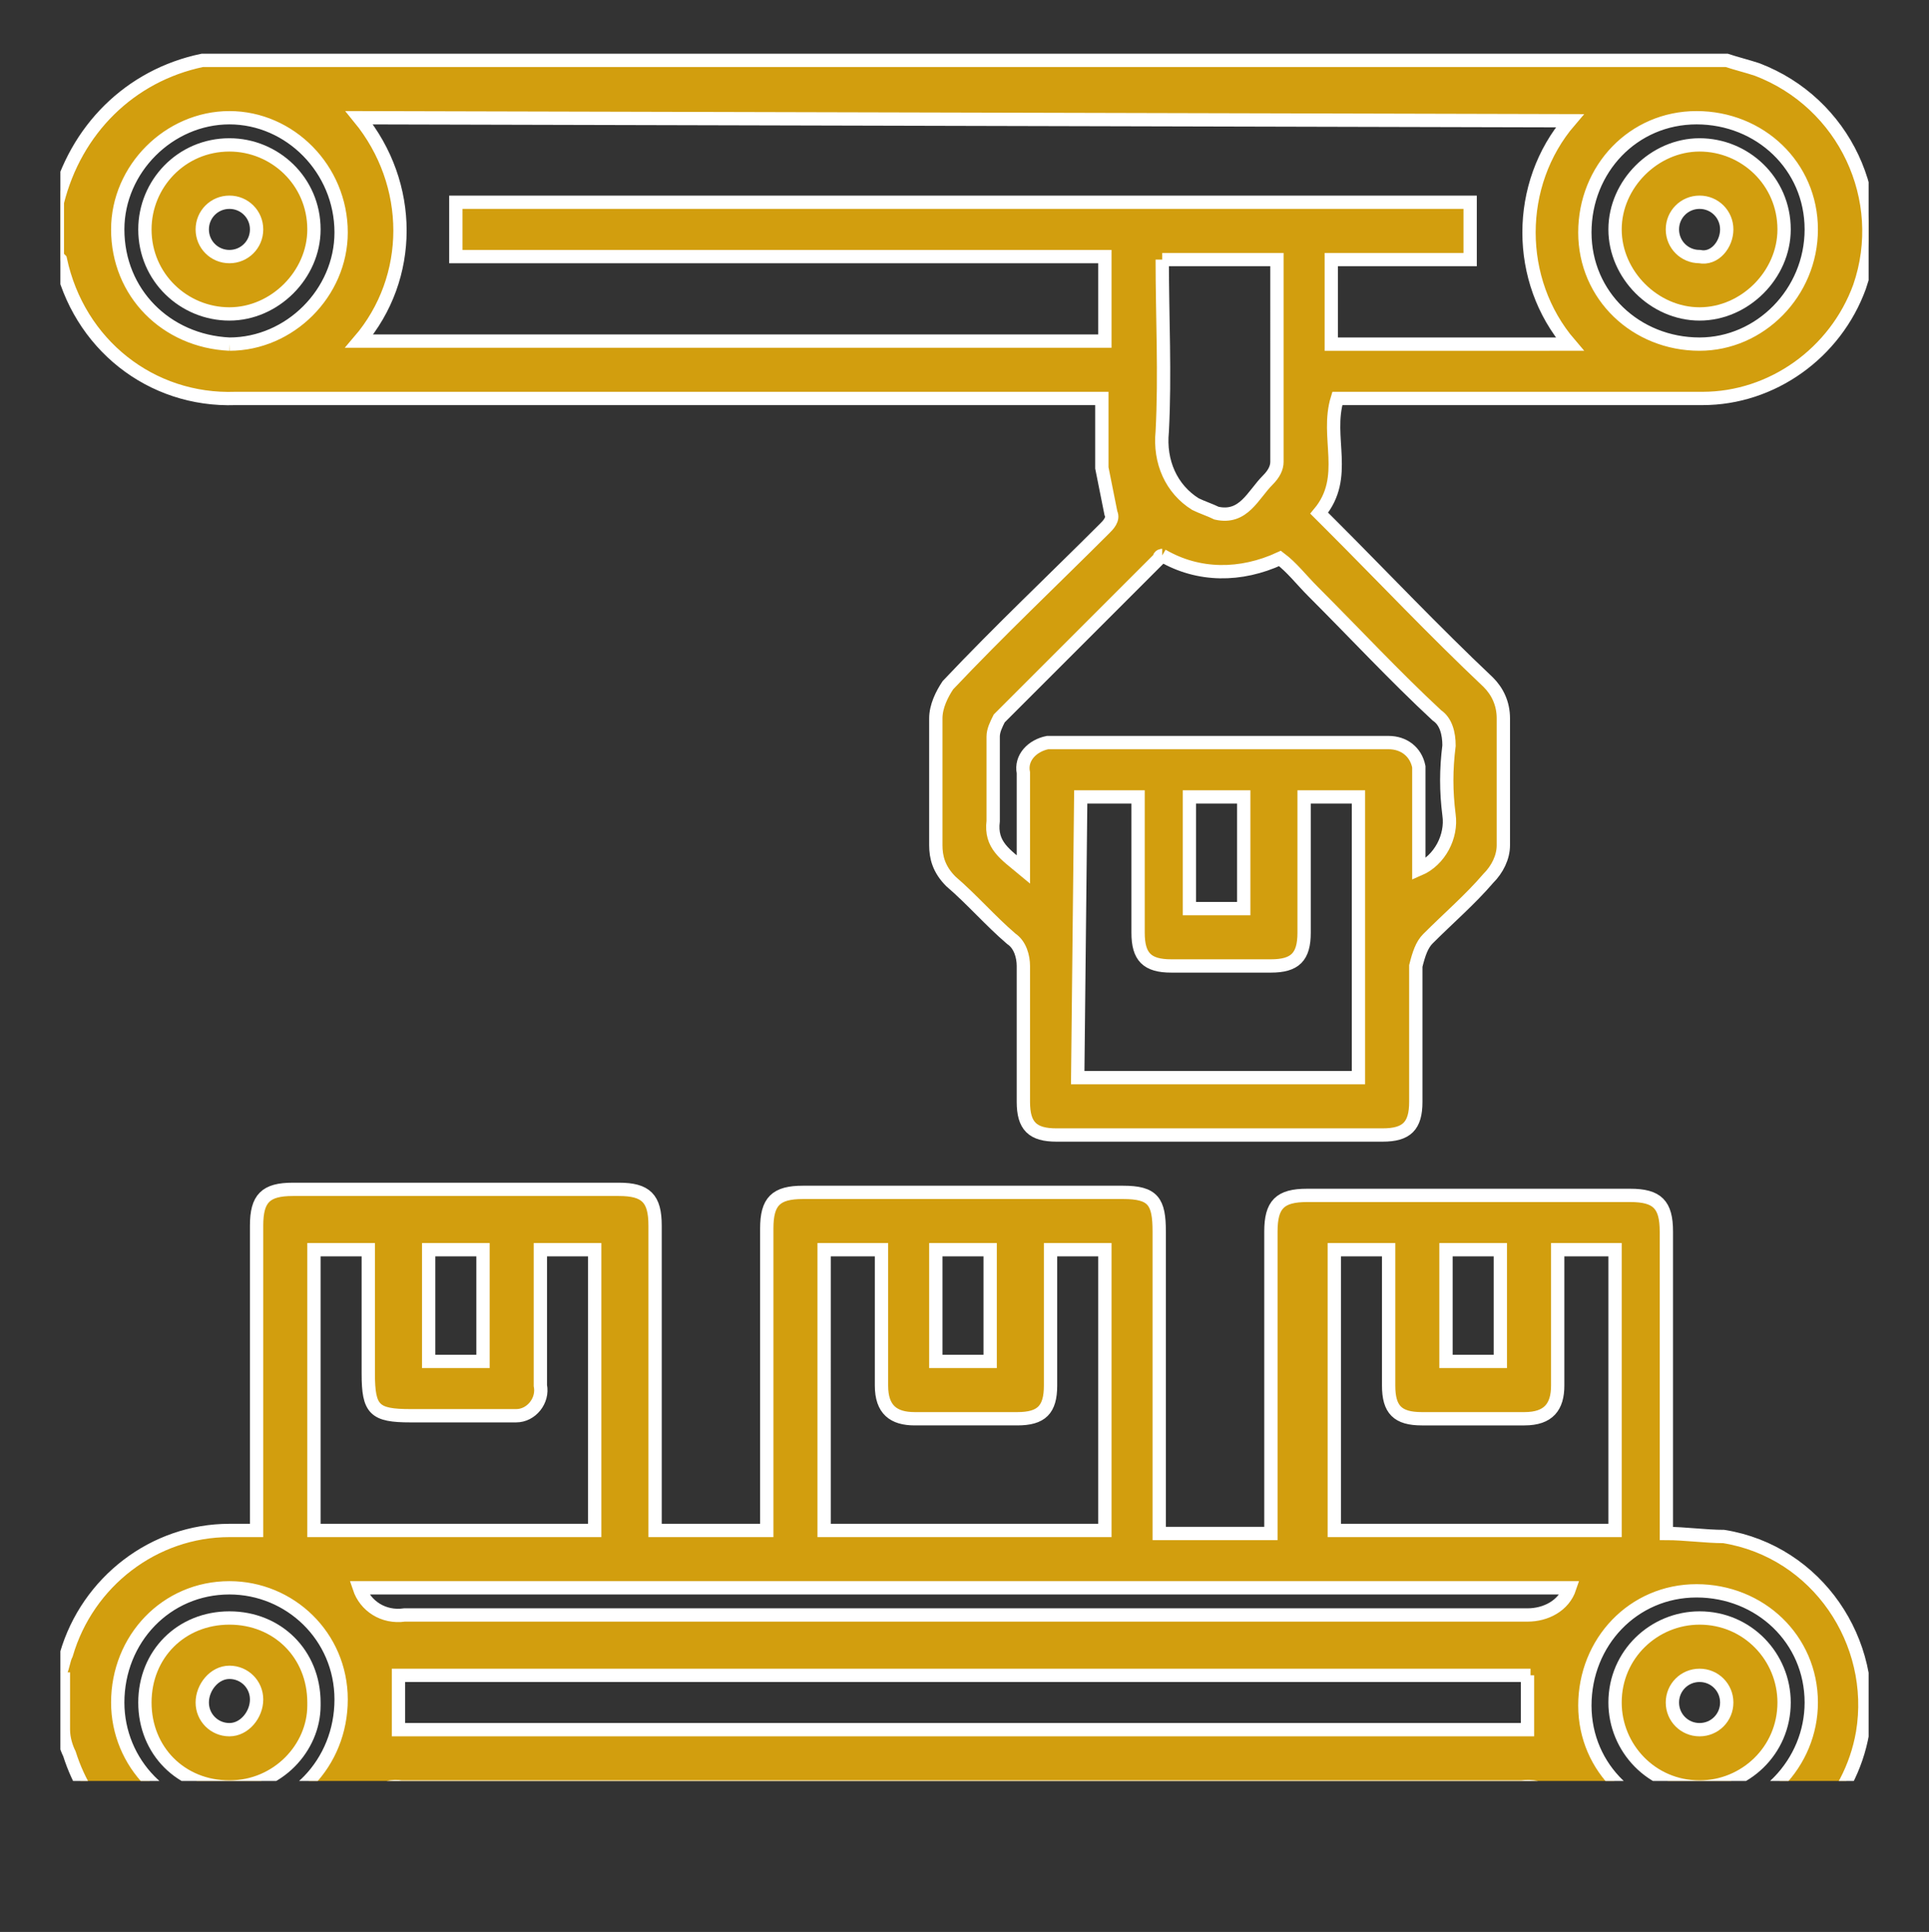 <?xml version="1.0" encoding="UTF-8"?>
<svg xmlns="http://www.w3.org/2000/svg" xmlns:xlink="http://www.w3.org/1999/xlink" version="1.1" id="Layer_1" x="0px" y="0px" viewBox="0 0 63.9 64" style="enable-background:new 0 0 63.9 64;" xml:space="preserve">
<rect x="0" y="0" width="63.9" height="64" fill="#333333" stroke="none"/>
<style type="text/css">
	.st0{clip-path:url(#SVGID_00000176007474929468719780000006992198341582745744_);}
	.st1{fill:#D29E0E;stroke:#FFFFFF;stroke-width:0.441;}
</style>
<g id="Group_871" transform="translate(0 3)">
	<g>
		<defs>
			<rect id="SVGID_1_" x="2" y="-1" width="59.9" height="60"></rect>
		</defs>
		<clipPath id="SVGID_00000140002347879517923060000009582516337117707415_">
			<use xlink:href="#SVGID_1_" style="overflow:visible;"></use>
		</clipPath>
		
			<g id="Group_870" transform="translate(0 -3)" style="clip-path:url(#SVGID_00000140002347879517923060000009582516337117707415_);">
			<path id="Path_10289" class="st1" d="M2,55.4c0.1-0.2,0.1-0.4,0.2-0.6c0.7-2.4,2.9-4.1,5.4-4.1h0.9v-0.7c0-3.1,0-6.2,0-9.4     c0-0.9,0.3-1.2,1.2-1.2c3.6,0,7.2,0,10.8,0c0.9,0,1.2,0.3,1.2,1.2c0,3.1,0,6.2,0,9.4v0.7h3.7v-0.6c0-3.1,0-6.2,0-9.4     c0-0.9,0.3-1.2,1.2-1.2h10.6c1,0,1.2,0.3,1.2,1.3c0,3.1,0,6.2,0,9.3v0.7h3.7v-0.6c0-3.1,0-6.2,0-9.4c0-0.9,0.3-1.2,1.2-1.2     c3.6,0,7.1,0,10.7,0c0.9,0,1.2,0.3,1.2,1.2v10c0.6,0,1.3,0.1,1.9,0.1c3.1,0.5,5.1,3.5,4.6,6.5c-0.4,2.3-2.2,4.1-4.4,4.5     c-0.1,0-0.2,0.1-0.3,0.1H6.7c-0.1,0-0.2-0.1-0.3-0.1c-2-0.4-3.5-1.9-4.1-3.8c-0.1-0.2-0.2-0.5-0.2-0.8V55.4 M50.7,55.5H13.2v1.8     h37.4V55.5z M51.6,41.4c0,1.5,0,3,0,4.5c0,0.7-0.3,1.1-1.1,1.1c-1.2,0-2.3,0-3.4,0c-0.8,0-1.1-0.3-1.1-1.1c0-1.3,0-2.6,0-3.9     v-0.6h-1.8v9.3h9.3v-9.3L51.6,41.4z M27.3,50.7h9.3v-9.3h-1.8c0,1.5,0,3,0,4.5c0,0.8-0.3,1.1-1.1,1.1c-1.1,0-2.3,0-3.4,0     c-0.7,0-1.1-0.3-1.1-1.1c0-1.3,0-2.6,0-4v-0.5h-1.9V50.7z M19.7,50.7v-9.3h-1.8c0,1.5,0,3,0,4.5c0.1,0.5-0.3,1-0.8,1     c-0.1,0-0.2,0-0.3,0c-1.1,0-2.1,0-3.2,0c-1.2,0-1.4-0.2-1.4-1.4v-4.1h-1.8v9.3L19.7,50.7z M11.9,60.1h40c-0.2-0.6-0.8-1-1.5-0.9     c-12.3,0-24.7,0-37.1,0C12.7,59.1,12.1,59.5,11.9,60.1 M11.9,52.6c0.2,0.6,0.8,1,1.5,0.9c12.4,0,24.8,0,37.2,0     c0.6,0,1.2-0.3,1.4-0.9L11.9,52.6z M7.6,60.1c2.1,0,3.7-1.7,3.7-3.8c0-2.1-1.7-3.7-3.7-3.7c-2.1,0-3.7,1.7-3.7,3.8     C3.9,58.4,5.5,60.1,7.6,60.1 M60,56.4c0-2.1-1.7-3.7-3.8-3.7c-2.1,0-3.7,1.7-3.7,3.8c0,2.1,1.7,3.7,3.8,3.7c0,0,0,0,0,0     C58.4,60.1,60,58.4,60,56.4 M31,45.1h1.8v-3.7H31V45.1z M47.9,45.1h1.8v-3.7h-1.8L47.9,45.1z M14.2,45.1H16v-3.7h-1.8L14.2,45.1z     "></path>
			<path id="Path_10290" class="st1" d="M57.2,2c0.3,0.1,0.7,0.2,1,0.3c2.9,1.1,4.4,4.3,3.4,7.2c-0.8,2.2-2.9,3.7-5.2,3.7     c-3.8,0-7.7,0-11.5,0h-0.6c-0.4,1.3,0.4,2.6-0.6,3.8c0.1,0.1,0.3,0.3,0.4,0.4c1.7,1.7,3.4,3.5,5.2,5.2c0.3,0.3,0.5,0.7,0.5,1.2     c0,1.4,0,2.8,0,4.2c0,0.4-0.2,0.8-0.5,1.1c-0.6,0.7-1.3,1.3-2,2c-0.2,0.2-0.3,0.5-0.4,0.9c0,1.5,0,3,0,4.5c0,0.8-0.3,1.1-1.1,1.1     H35c-0.8,0-1.1-0.3-1.1-1.1c0-1.5,0-3,0-4.5c0-0.3-0.1-0.7-0.4-0.9c-0.7-0.6-1.3-1.3-2-1.9C31.1,28.8,31,28.4,31,28     c0-1.4,0-2.8,0-4.2c0-0.4,0.2-0.8,0.4-1.1c1.7-1.8,3.5-3.5,5.2-5.2c0.1-0.1,0.3-0.3,0.2-0.5c-0.1-0.5-0.2-1-0.3-1.5     c0-0.7,0-1.4,0-2.3h-0.7c-9.3,0-18.7,0-28,0c-2.8,0.1-5.2-1.8-5.8-4.6c0,0-0.1-0.1-0.1-0.1V6.7C2.5,4.3,4.3,2.5,6.7,2H57.2z      M11.9,3.9c1.8,2.2,1.8,5.3,0,7.4h24.7V8.5H15.1V6.7h33.6v1.9h-4.6v2.8H52c-1.8-2.1-1.8-5.3,0-7.4L11.9,3.9z M38.5,18.4     c0,0-0.1,0-0.1,0.1c-1.8,1.8-3.5,3.5-5.3,5.3c-0.1,0.2-0.2,0.4-0.2,0.6c0,0.9,0,1.9,0,2.8c-0.1,0.8,0.4,1.1,1,1.6     c0-1.1,0-2.2,0-3.2c-0.1-0.5,0.3-0.9,0.8-1c0.1,0,0.2,0,0.2,0c3.7,0,7.4,0,11.1,0c0.5,0,0.9,0.3,1,0.8c0,0.1,0,0.1,0,0.2     c0,0.7,0,1.5,0,2.2v1c0.7-0.3,1.1-1.1,1-1.8c-0.1-0.8-0.1-1.5,0-2.3c0-0.4-0.1-0.8-0.4-1c-1.4-1.3-2.7-2.7-4.1-4.1     c-0.4-0.4-0.7-0.8-1.1-1.1C41.1,19.1,39.7,19.1,38.5,18.4 M35.7,35.7H45v-9.3h-1.8c0,1.5,0,3,0,4.5c0,0.8-0.3,1.1-1.1,1.1     c-1.1,0-2.2,0-3.3,0c-0.8,0-1.1-0.3-1.1-1.1c0-1.1,0-2.3,0-3.4v-1.1h-1.9L35.7,35.7z M38.5,8.6c0,1.9,0.1,3.8,0,5.7     c-0.1,1,0.3,1.9,1.1,2.4c0.2,0.1,0.5,0.2,0.7,0.3c0.9,0.2,1.2-0.6,1.7-1.1c0.2-0.2,0.3-0.4,0.3-0.6c0-1.2,0-2.4,0-3.6V8.6     c-0.2,0-0.2,0-0.3,0L38.5,8.6 M60,7.6c0-2.1-1.7-3.7-3.8-3.7s-3.7,1.7-3.7,3.8c0,2.1,1.7,3.7,3.8,3.7C58.3,11.4,60,9.7,60,7.6      M7.6,11.4c2,0,3.7-1.7,3.7-3.7c0-2.1-1.7-3.8-3.7-3.8c-2,0-3.7,1.7-3.7,3.7C3.9,9.7,5.5,11.3,7.6,11.4 M39.4,30.1h1.8v-3.7h-1.8     L39.4,30.1z"></path>
			<path id="Path_10291" class="st1" d="M7.6,59.2c-1.6,0-2.8-1.2-2.8-2.8c0-1.6,1.2-2.8,2.8-2.8c1.6,0,2.8,1.2,2.8,2.8     c0,0,0,0,0,0.1C10.4,57.9,9.2,59.2,7.6,59.2 M7.6,57.3c0.5,0,0.9-0.5,0.9-1c0-0.5-0.4-0.9-0.9-0.9c-0.5,0-0.9,0.5-0.9,1     C6.7,56.9,7.1,57.3,7.6,57.3"></path>
			<path id="Path_10292" class="st1" d="M56.3,59.2c-1.6,0-2.8-1.3-2.8-2.8c0-1.6,1.3-2.8,2.8-2.8c1.6,0,2.8,1.3,2.8,2.8     c0,0,0,0,0,0C59.1,58,57.8,59.2,56.3,59.2 M57.2,56.4c0-0.5-0.4-0.9-0.9-0.9c-0.5,0-0.9,0.4-0.9,0.9c0,0.5,0.4,0.9,0.9,0.9     C56.8,57.3,57.2,56.9,57.2,56.4"></path>
			<path id="Path_10293" class="st1" d="M59.1,7.6c0,1.5-1.3,2.8-2.8,2.8c-1.5,0-2.8-1.3-2.8-2.8c0-1.5,1.3-2.8,2.8-2.8     C57.8,4.8,59.1,6,59.1,7.6C59.1,7.6,59.1,7.6,59.1,7.6 M57.2,7.6c0-0.5-0.4-0.9-0.9-0.9c-0.5,0-0.9,0.4-0.9,0.9l0,0     c0,0.5,0.4,0.9,0.9,0.9C56.8,8.6,57.2,8.1,57.2,7.6"></path>
			<path id="Path_10294" class="st1" d="M10.4,7.6c0,1.5-1.3,2.8-2.8,2.8S4.8,9.2,4.8,7.6c0-1.5,1.2-2.8,2.8-2.8     C9.1,4.8,10.4,6,10.4,7.6C10.4,7.6,10.4,7.6,10.4,7.6 M8.5,7.6c0-0.5-0.4-0.9-0.9-0.9c-0.5,0-0.9,0.4-0.9,0.9     c0,0.5,0.4,0.9,0.9,0.9C8.1,8.5,8.5,8.1,8.5,7.6"></path>
		</g>
	</g>
</g>
</svg>
